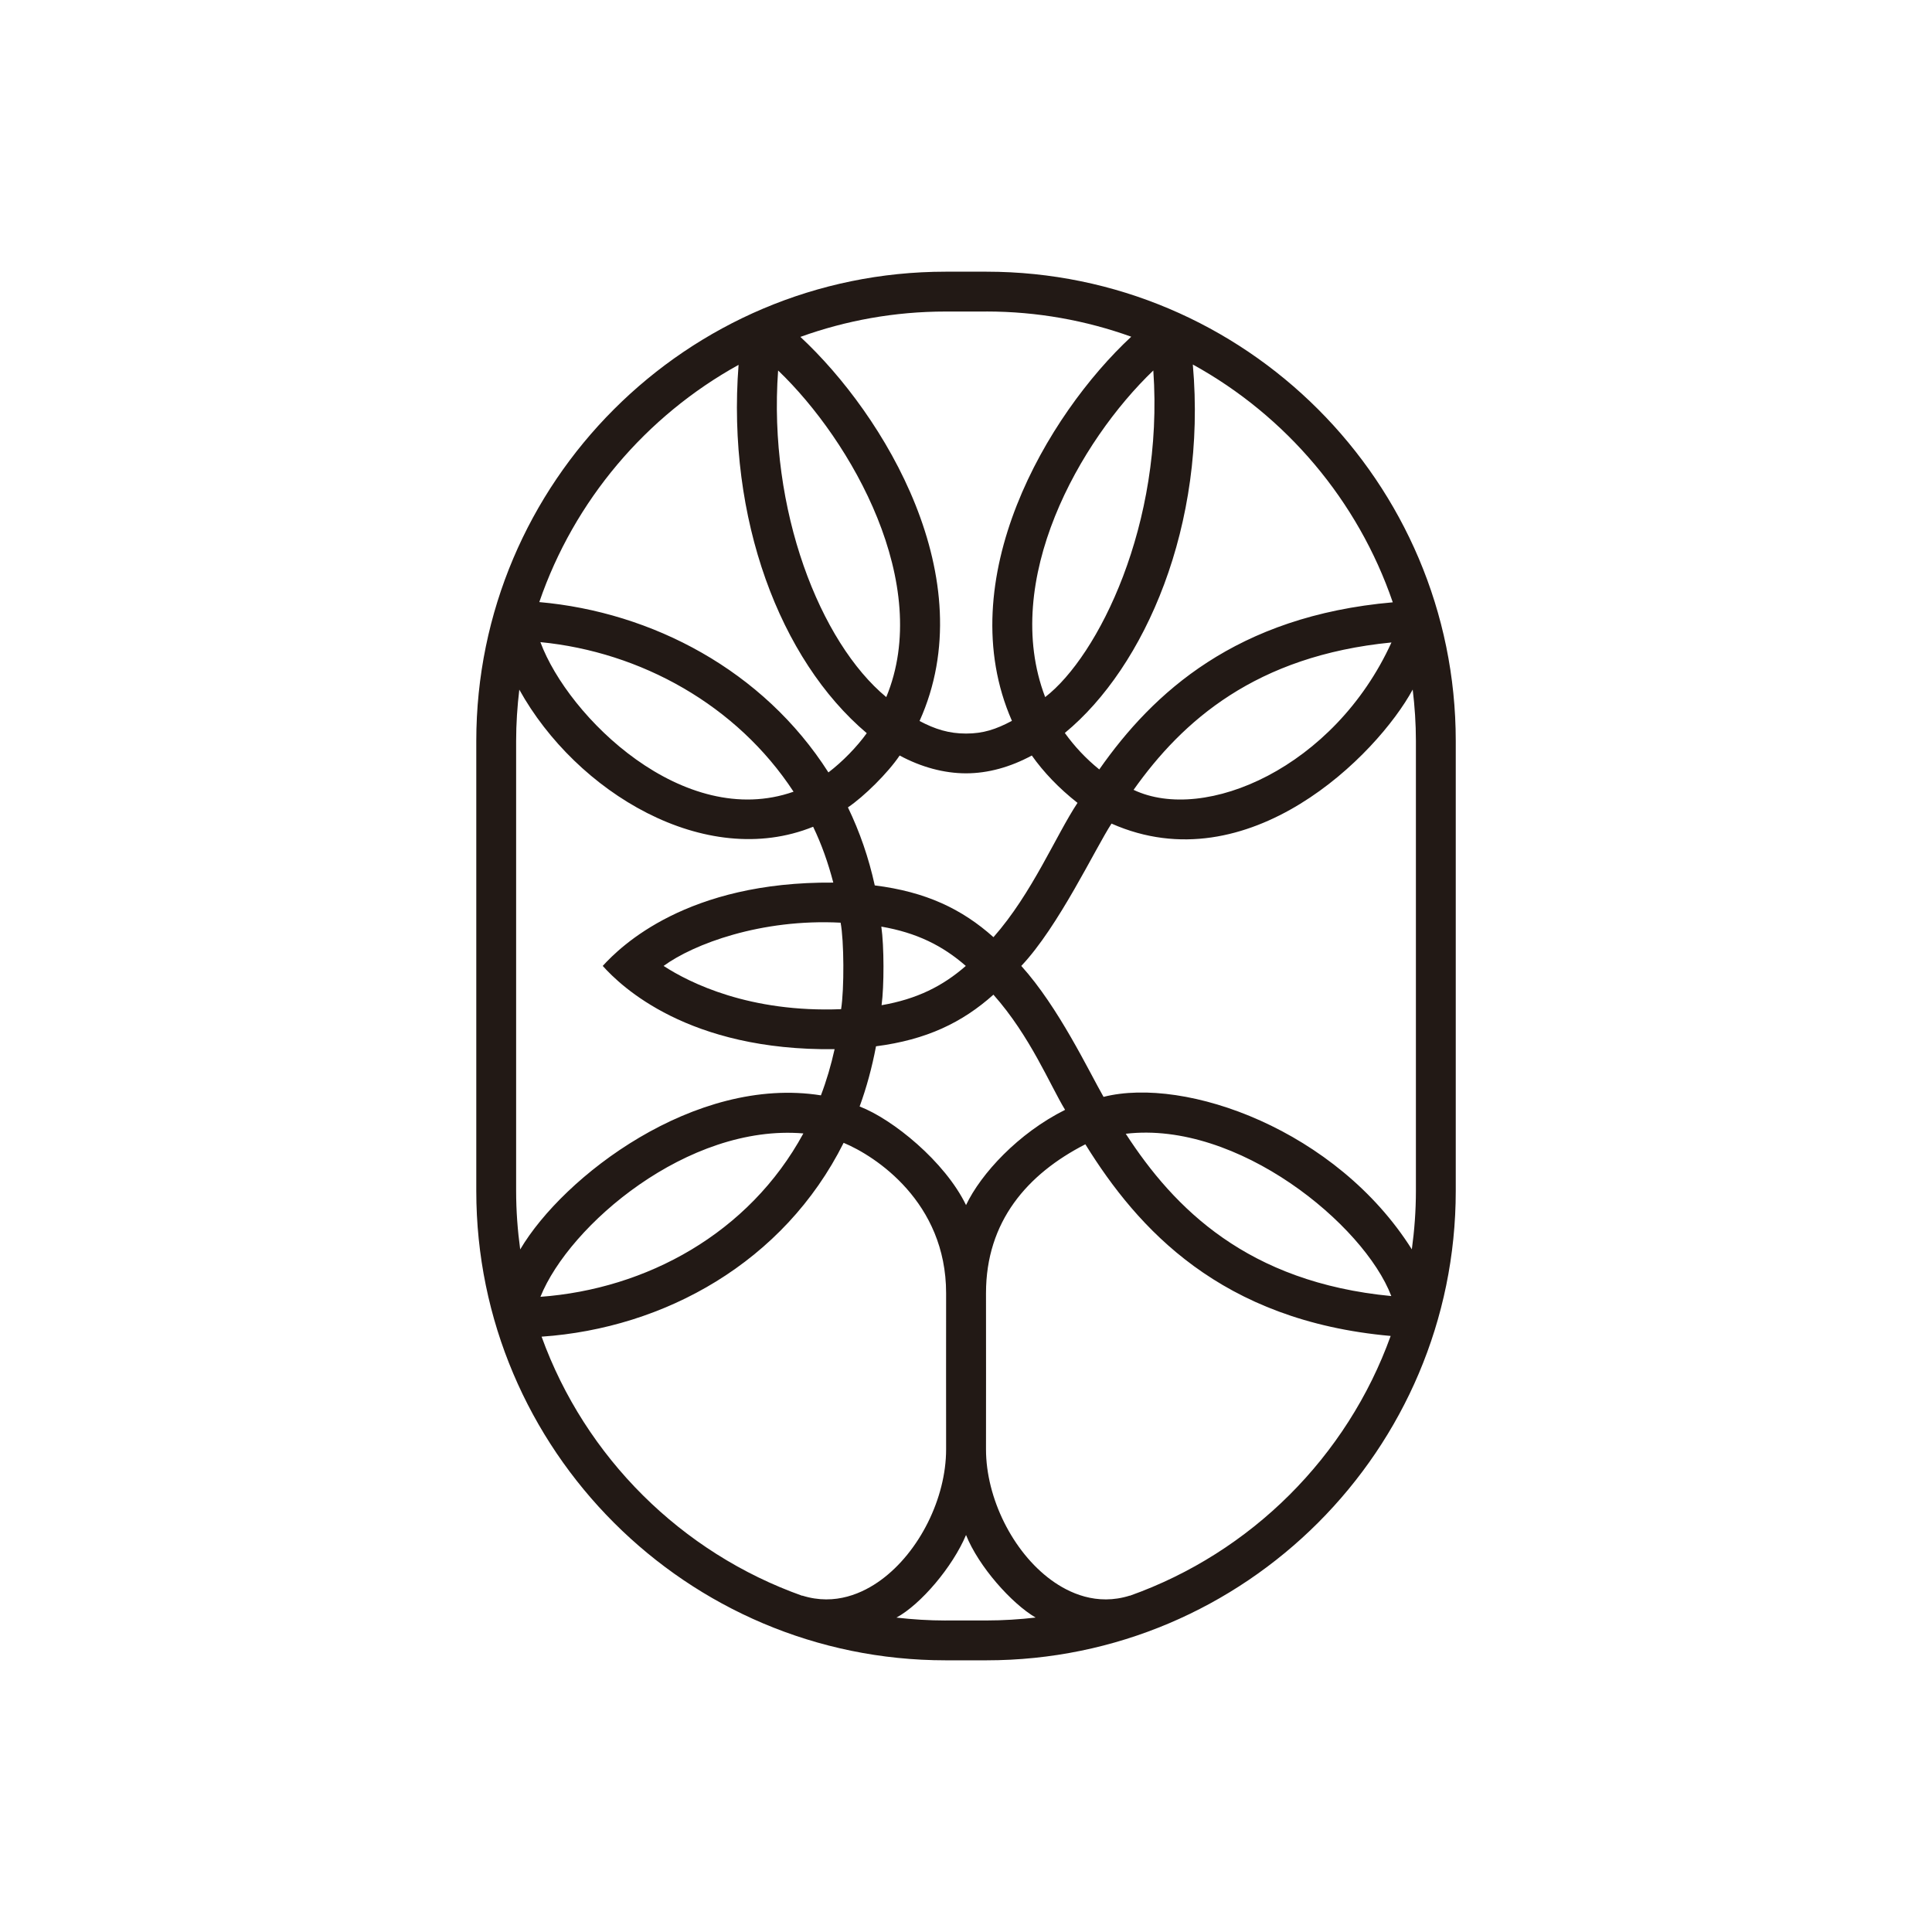 <svg viewBox="0 0 512 512" xmlns="http://www.w3.org/2000/svg" data-name="レイヤー 1" id="_レイヤー_1">
  <defs>
    <style>
      .cls-1 {
        fill: #221915;
      }
    </style>
  </defs>
  <path d="M261.4,72h-10.79c-68.58,0-124.39,55.8-124.39,124.38v119.23c0,68.59,55.8,124.39,124.39,124.39h10.79c68.59,0,124.39-55.8,124.39-124.39v-119.23c0-68.58-55.8-124.38-124.39-124.38M375.23,196.38v119.23c0,5.26-.39,10.42-1.08,15.48-19.93-31.62-59.91-45.91-81.7-40.41-3.85-6.72-11.91-23.77-21.8-34.7,9.85-10.37,19.68-31.26,23.91-37.72,36.32,16.07,70.4-18.17,79.82-35.52.54,4.47.85,9.02.85,13.63M368.71,343.47c-38.1-3.65-57.53-23.21-70.37-43.01,29.66-3.5,63.12,24.03,70.37,43.01M137.86,331.12c-.69-5.07-1.08-10.24-1.08-15.51v-119.23c0-4.61.31-9.15.84-13.62,15.09,27.2,49.29,47.89,77.87,36.34,2.24,4.65,3.98,9.57,5.34,14.8-38.79-.33-56.31,16.83-61.1,22.08,4.84,5.39,22.61,22.56,61.45,22.06-.95,4.28-2.15,8.37-3.63,12.24-33.4-5.3-68.25,21.46-79.69,40.83M212.9,300.37c-14.43,26.56-41.66,41.24-69.68,43.3,7.65-19.01,39.07-45.88,69.68-43.3M143.21,170.17c26.61,2.6,52.05,16.67,67.09,39.64-29.11,10.23-59.7-19.74-67.09-39.64M238.42,200.22c5.68,3.07,11.77,4.72,17.59,4.72s11.75-1.65,17.43-4.72c3.15,4.44,7.13,8.63,12.11,12.55-5.73,8.64-12,23.95-22.27,35.59-8.32-7.44-17.87-12.02-31.46-13.72-1.61-7.36-3.99-14.21-7.11-20.68,4.22-2.83,10.61-9.13,13.71-13.75M222.91,267.44c-24.26.95-40.11-6.94-47.05-11.46,7.93-5.79,25.81-12.55,46.91-11.46.91,4.72.98,17.58.13,22.92M233.55,245.56c9.37,1.62,16.23,5.03,22.4,10.42-6.15,5.38-12.99,8.79-22.32,10.41.68-5.03.68-15.64-.07-20.84M232.14,277.28c13.41-1.73,22.87-6.3,31.13-13.68,9.76,10.99,14.99,23.95,18.99,30.52-12.38,6.17-22.3,16.92-26.25,25.24-5.62-11.57-19.44-22.76-28.2-26.13,1.83-5.01,3.28-10.33,4.34-15.94M300.41,209.32c12.94-18.26,32.36-35.54,68.34-39.06-15.11,33.17-49.48,48.01-68.34,39.06M369.1,159.62c-41.46,3.63-63.56,23.97-77.78,44.29-3.6-2.91-6.61-6.16-9.13-9.67,21.22-17.46,37.69-55.08,33.92-97.64,24.66,13.58,43.75,36.03,52.99,63.02M305.64,98.18c2.85,40.77-14.64,75.75-28.66,86.56-11.81-30.95,9.17-67.9,28.66-86.56M261.4,82.55c13.47,0,26.39,2.37,38.39,6.68-22.27,20.68-48.03,64.37-31.62,101.8-4.24,2.26-7.61,3.37-12.16,3.37s-8.2-1.15-12.32-3.33c17.01-37.67-9.34-81.11-31.58-101.79,12.03-4.34,24.99-6.72,38.5-6.72h10.79ZM206.21,98.18c19.49,18.67,41.07,56.63,28.66,86.56-17.48-14.48-31.36-49.49-28.66-86.56M195.73,96.69c-3.15,40.68,10.92,78.12,33.97,97.61-2.56,3.57-6.38,7.52-10.16,10.4-17.24-27.04-46.72-42.5-76.62-45.14,9.23-26.9,28.25-49.29,52.81-62.87M143.53,354.23c32.55-2.24,64.2-19.7,80.04-51.37,8.39,3.48,27.16,15.68,27.16,39.84-.03,1.66,0,41.38,0,41.38,0,12.95-7.1,27.2-17.27,34.64-4.67,3.42-12.08,6.9-20.85,4.13v.05c-32.04-11.38-57.52-36.71-69.08-68.66M250.6,429.45c-4.41,0-8.75-.28-13.03-.77,6.49-3.54,14.85-13.4,18.44-21.89,3.33,8.34,12.05,18.14,18.44,21.88-4.29.49-8.63.77-13.05.77h-10.79ZM299.42,422.89v-.04c-8.78,2.78-16.18-.71-20.85-4.13-10.17-7.44-17.27-21.69-17.27-34.64,0,0,.03-39.71,0-41.38,0-18.97,10.92-31.57,26.33-39.45,13.9,22.42,35.87,46.77,80.91,50.79-11.53,32.03-37.03,57.43-69.11,68.84" class="cls-1"></path>
</svg>